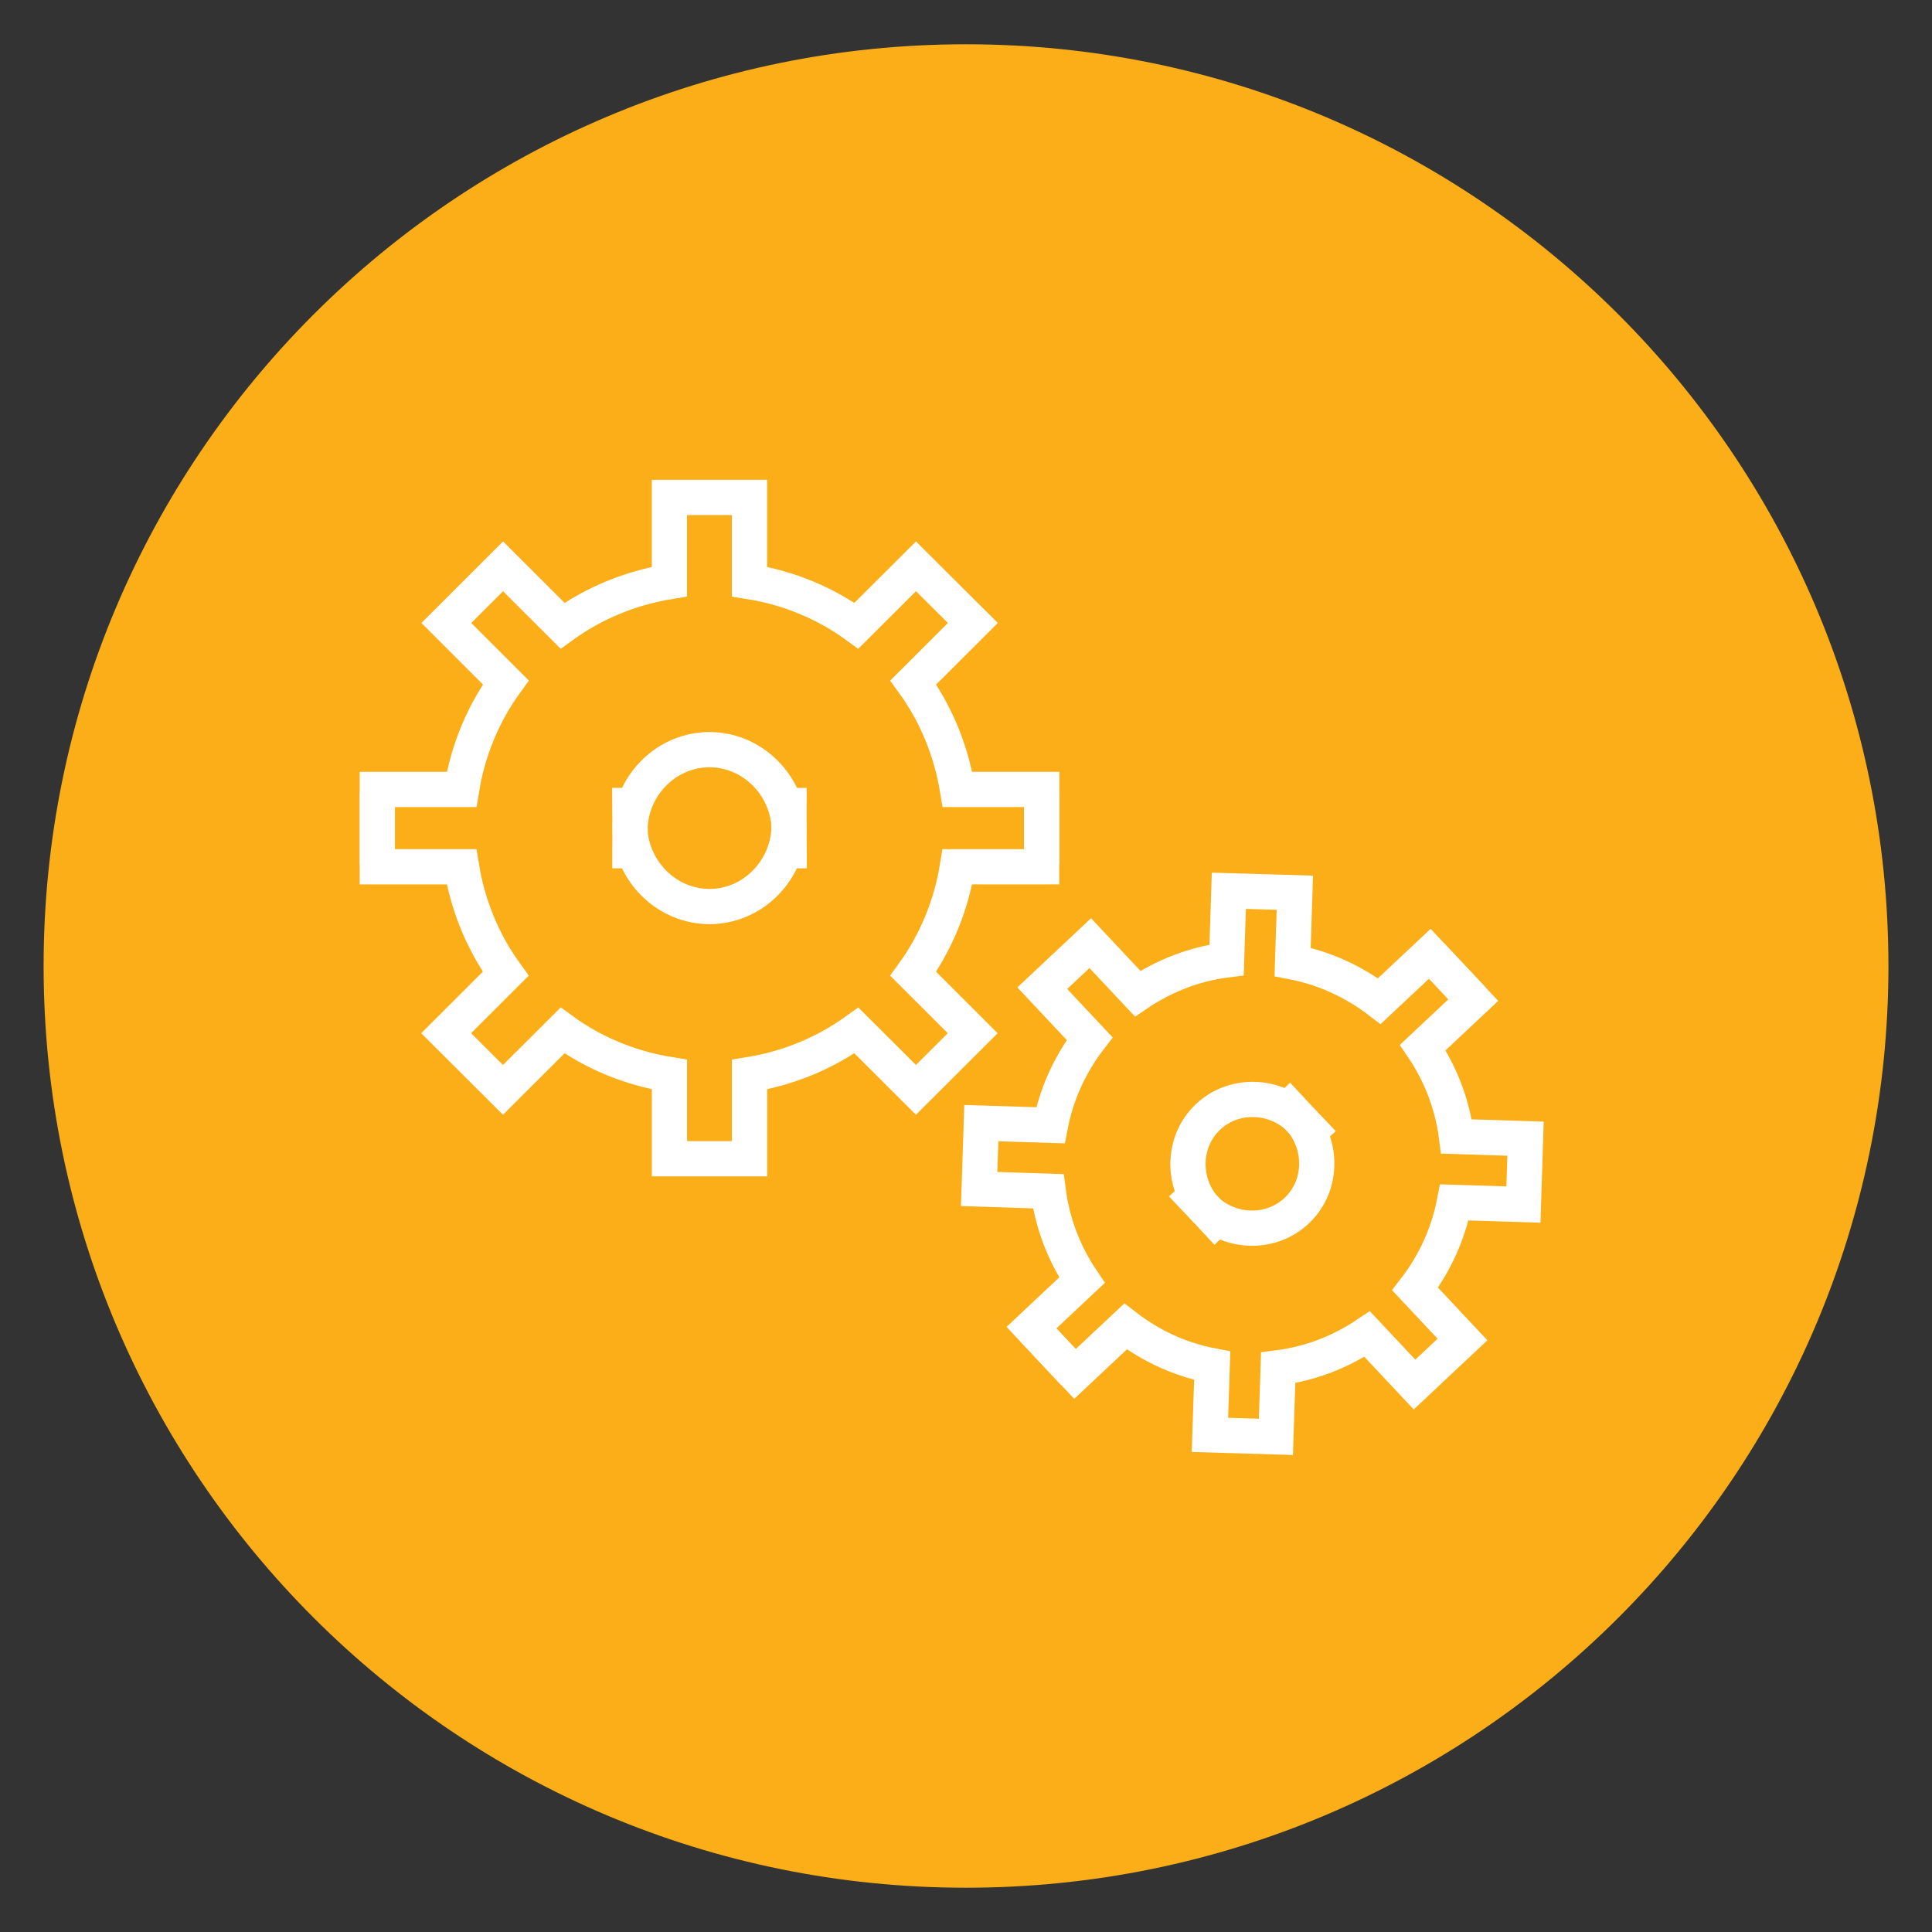 <?xml version="1.0" encoding="UTF-8"?> <!-- Generator: Adobe Illustrator 15.0.0, SVG Export Plug-In . SVG Version: 6.00 Build 0) --> <svg xmlns="http://www.w3.org/2000/svg" xmlns:xlink="http://www.w3.org/1999/xlink" id="Layer_1" x="0px" y="0px" width="46.605px" height="46.605px" viewBox="0 0 46.605 46.605" xml:space="preserve"><rect x="0" y="0" width="46.605" height="46.605" fill="#333333" stroke="none"/> <path fill="#FBAE17" d="M45.554,23.304c0,12.28-9.96,22.233-22.254,22.233c-12.29,0-22.248-9.953-22.248-22.233 c0-12.275,9.958-22.236,22.248-22.236C35.594,1.067,45.554,11.028,45.554,23.304z"></path> <g> <g> <path fill="none" stroke="#FFFFFF" stroke-width="0.85" stroke-miterlimit="10" d="M25.13,20.85v-1.807h-2.033 c-0.158-0.953-0.523-1.829-1.067-2.58l1.438-1.435l-1.372-1.367l-1.437,1.433c-0.746-0.543-1.627-0.911-2.579-1.064v-2.031h-1.932 v2.031c-0.95,0.155-1.827,0.522-2.578,1.064l-1.435-1.433l-1.368,1.367l1.434,1.434c-0.544,0.752-0.912,1.629-1.066,2.581H9.102 v1.807"></path> <path fill="none" stroke="#FFFFFF" stroke-width="0.85" stroke-miterlimit="10" d="M15.195,20.946 c0-0.055,0.001-1.01,0.006-1.062c0.081-0.994,0.907-1.8,1.913-1.8c0.982,0,1.794,0.767,1.911,1.725 c0.009,0.076,0.014,1.057,0.014,1.137"></path> </g> <g> <path fill="none" stroke="#FFFFFF" stroke-width="0.85" stroke-miterlimit="10" d="M9.101,19.102v1.807h2.032 c0.156,0.953,0.522,1.829,1.066,2.58l-1.436,1.435l1.37,1.366l1.437-1.432c0.746,0.543,1.627,0.909,2.579,1.063v2.031h1.932 v-2.031c0.95-0.154,1.827-0.522,2.578-1.063l1.436,1.432l1.369-1.366l-1.435-1.434c0.543-0.752,0.911-1.628,1.066-2.581h2.033 v-1.807"></path> <path fill="none" stroke="#FFFFFF" stroke-width="0.85" stroke-miterlimit="10" d="M19.034,19.006 c0,0.054-0.001,1.01-0.006,1.062c-0.081,0.994-0.907,1.8-1.912,1.8c-0.982,0-1.794-0.767-1.911-1.724 c-0.009-0.077-0.014-1.058-0.014-1.138"></path> </g> </g> <g> <g> <path fill="none" stroke="#FFFFFF" stroke-width="0.85" stroke-miterlimit="10" d="M35.508,24.09l-1.017-1.083l-1.218,1.143 c-0.632-0.483-1.344-0.802-2.092-0.946l0.054-1.669l-1.592-0.047l-0.054,1.667c-0.754,0.095-1.487,0.37-2.146,0.814l-1.143-1.218 l-1.158,1.087l1.143,1.217c-0.481,0.627-0.801,1.342-0.946,2.09l-1.667-0.052l-0.052,1.589l1.667,0.054 c0.098,0.756,0.37,1.489,0.813,2.146l-1.219,1.145l1.017,1.083"></path> <path fill="none" stroke="#FFFFFF" stroke-width="0.85" stroke-miterlimit="10" d="M29.605,29.736 c-0.03-0.032-0.566-0.606-0.594-0.64c-0.511-0.642-0.47-1.591,0.133-2.156c0.589-0.553,1.509-0.55,2.116-0.04 c0.049,0.04,0.605,0.625,0.649,0.673"></path> </g> <g> <path fill="none" stroke="#FFFFFF" stroke-width="0.85" stroke-miterlimit="10" d="M24.914,32.059l1.018,1.084l1.219-1.145 c0.629,0.485,1.342,0.803,2.091,0.947l-0.055,1.668l1.591,0.048l0.055-1.666c0.753-0.095,1.487-0.37,2.146-0.814l1.143,1.218 l1.157-1.087l-1.143-1.218c0.482-0.626,0.802-1.341,0.947-2.089l1.666,0.052l0.051-1.589l-1.666-0.053 c-0.097-0.757-0.37-1.489-0.813-2.146l1.219-1.144l-1.018-1.084"></path> <path fill="none" stroke="#FFFFFF" stroke-width="0.85" stroke-miterlimit="10" d="M30.815,26.413 c0.031,0.032,0.568,0.606,0.595,0.639c0.511,0.643,0.47,1.59-0.133,2.155c-0.59,0.554-1.509,0.551-2.117,0.042 c-0.049-0.041-0.604-0.627-0.648-0.675"></path> </g> </g> </svg> 